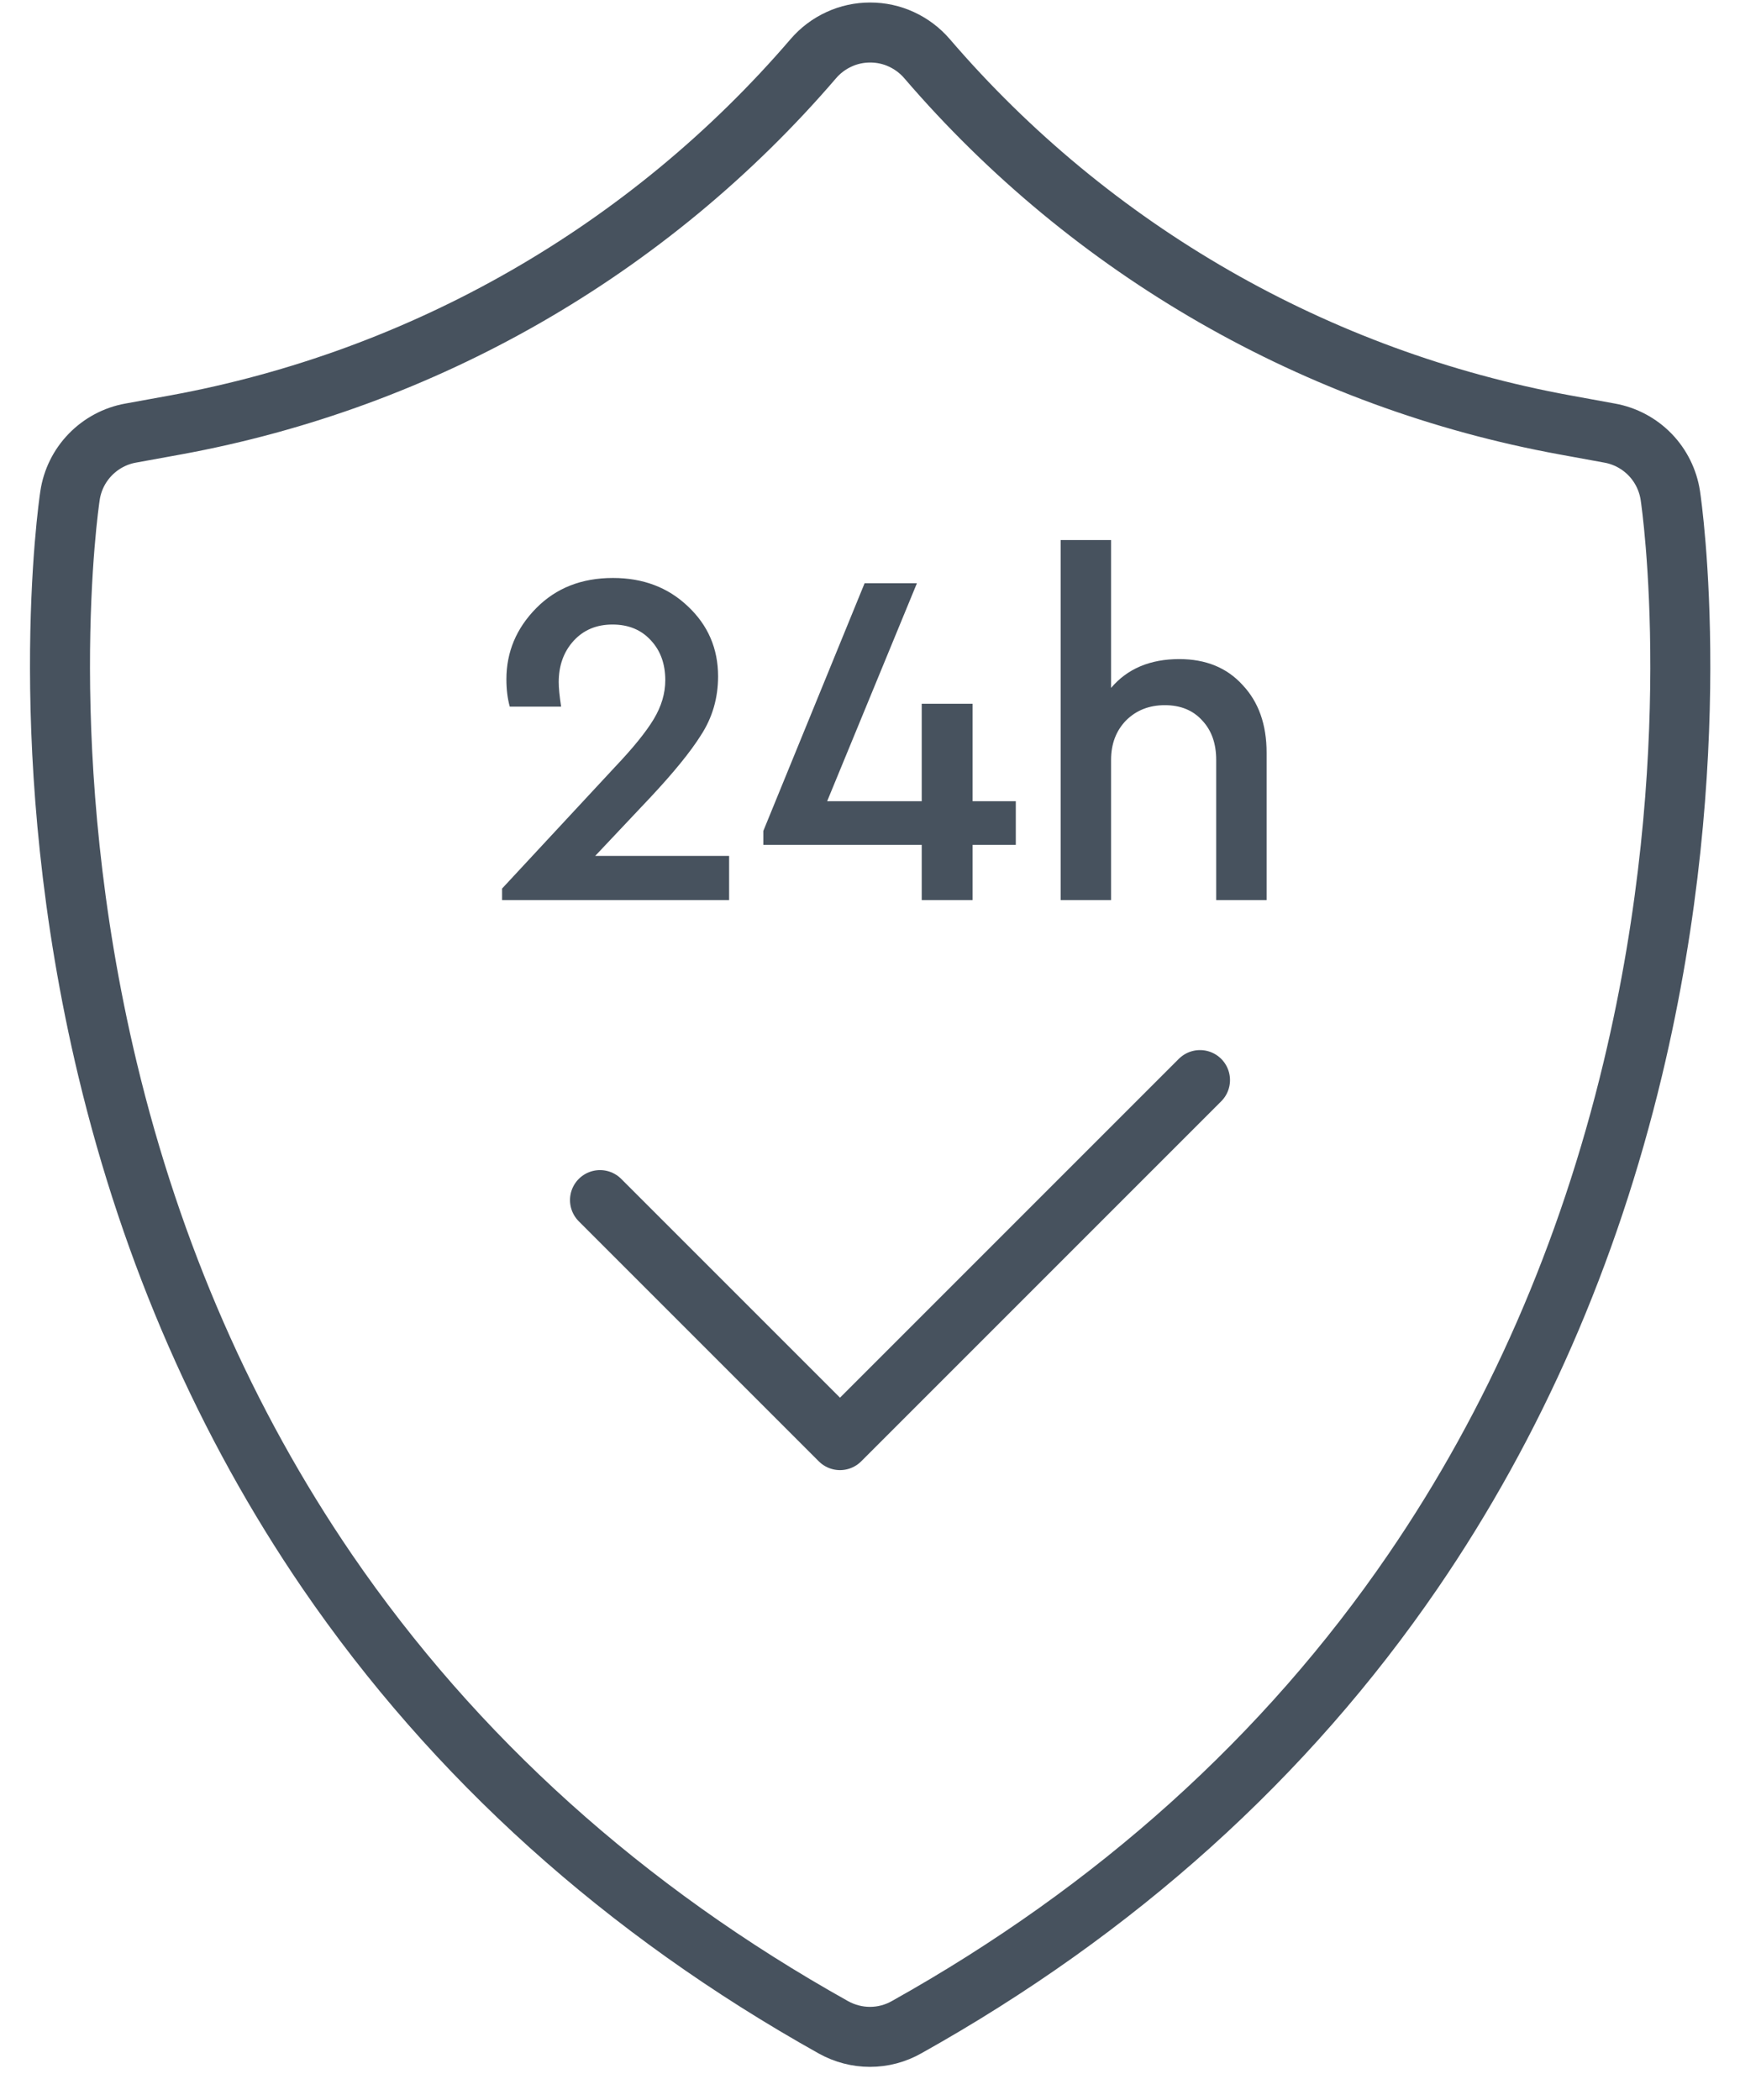 <svg width="29" height="35" viewBox="0 0 29 35" fill="none" xmlns="http://www.w3.org/2000/svg">
<path d="M14.5 33.945C14.287 33.945 14.078 33.89 13.892 33.787C10.41 31.841 7.573 29.285 5.454 26.189C3.763 23.715 2.53 20.899 1.792 17.819C0.54 12.59 1.14 8.436 1.167 8.259C1.205 8.002 1.323 7.763 1.505 7.576C1.686 7.39 1.92 7.264 2.176 7.218L2.924 7.082C7.063 6.325 10.816 4.17 13.556 0.977C13.673 0.841 13.818 0.731 13.982 0.656C14.145 0.58 14.323 0.542 14.503 0.542C14.683 0.542 14.861 0.58 15.024 0.656C15.187 0.731 15.333 0.841 15.45 0.977C18.191 4.171 21.945 6.326 26.085 7.082L26.829 7.218C27.085 7.264 27.32 7.39 27.501 7.576C27.682 7.763 27.8 8.002 27.839 8.259C27.865 8.433 28.465 12.594 27.213 17.814C26.475 20.895 25.243 23.714 23.551 26.185C21.434 29.28 18.595 31.835 15.113 33.782C14.926 33.889 14.715 33.945 14.5 33.945Z" stroke="#47525E"/>
<path d="M10 20L14 24L20 18" stroke="#47525E" stroke-linecap="round" stroke-linejoin="round"/>
<path d="M9.92 14.264H12.152V15H8.368V14.808L10.248 12.784C10.552 12.464 10.768 12.197 10.896 11.984C11.024 11.771 11.088 11.555 11.088 11.336C11.088 11.064 11.008 10.843 10.848 10.672C10.688 10.496 10.475 10.408 10.208 10.408C9.941 10.408 9.725 10.499 9.56 10.68C9.395 10.861 9.312 11.091 9.312 11.368C9.312 11.464 9.325 11.6 9.352 11.776H8.496C8.459 11.643 8.44 11.491 8.44 11.32C8.44 10.867 8.605 10.472 8.936 10.136C9.267 9.8 9.693 9.632 10.216 9.632C10.717 9.632 11.133 9.789 11.464 10.104C11.8 10.419 11.968 10.808 11.968 11.272C11.968 11.635 11.872 11.963 11.68 12.256C11.509 12.528 11.232 12.869 10.848 13.28L9.92 14.264ZM16.93 13.352V14.08H16.21V15H15.362V14.08H12.722V13.848L14.41 9.72H15.282L13.786 13.352H15.362V11.728H16.21V13.352H16.93ZM21.11 12.544V15H20.27V12.664C20.27 12.392 20.193 12.173 20.038 12.008C19.884 11.837 19.676 11.752 19.414 11.752C19.153 11.752 18.937 11.837 18.766 12.008C18.601 12.179 18.518 12.397 18.518 12.664V15H17.678V9H18.518V11.464C18.79 11.144 19.169 10.984 19.654 10.984C20.097 10.984 20.449 11.128 20.71 11.416C20.977 11.699 21.11 12.075 21.11 12.544Z" fill="#47525E"/>
</svg>
